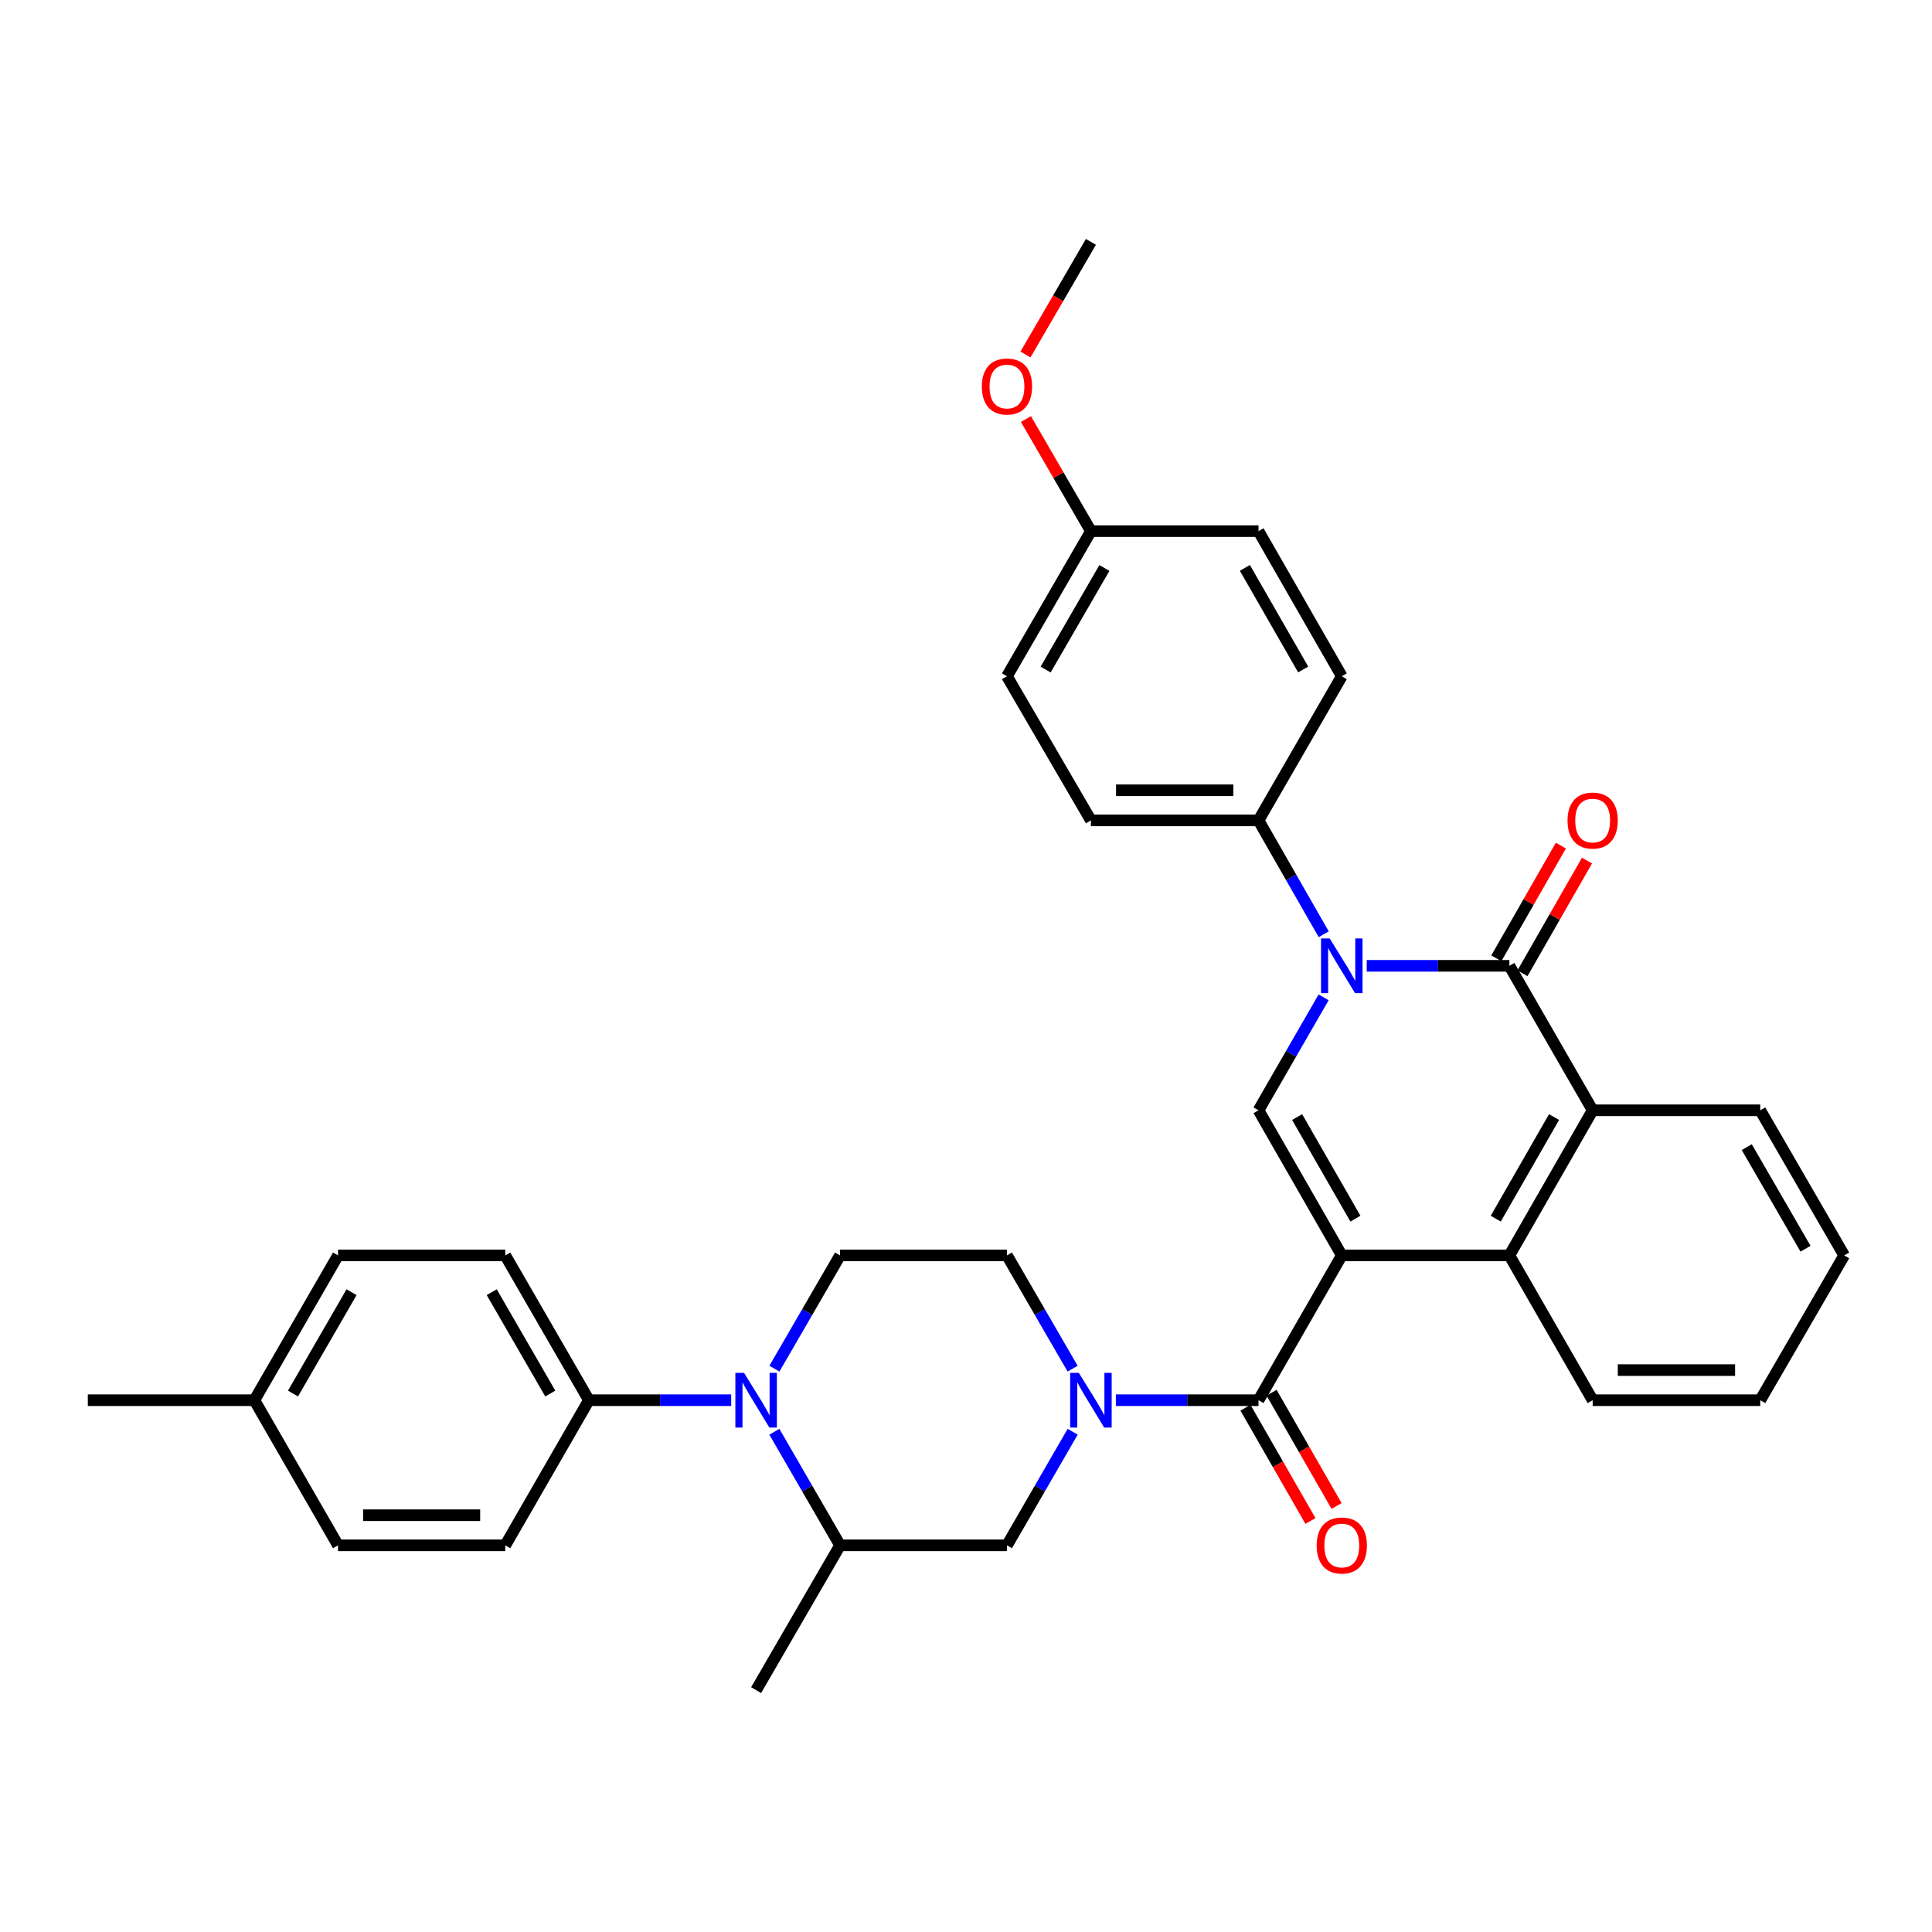<?xml version='1.0' encoding='iso-8859-1'?>
<svg version='1.1' baseProfile='full'
              xmlns='http://www.w3.org/2000/svg'
                      xmlns:rdkit='http://www.rdkit.org/xml'
                      xmlns:xlink='http://www.w3.org/1999/xlink'
                  xml:space='preserve'
width='1000px' height='1000px' viewBox='0 0 1000 1000'>
<!-- END OF HEADER -->
<rect style='opacity:1.0;fill:#FFFFFF;stroke:none' width='1000' height='1000' x='0' y='0'> </rect>
<path class='bond-2' d='M 694.507,649.801 L 651.403,574.684' style='fill:none;fill-rule:evenodd;stroke:#000000;stroke-width:6px;stroke-linecap:butt;stroke-linejoin:miter;stroke-opacity:1' />
<path class='bond-2' d='M 701.56,630.776 L 671.387,578.194' style='fill:none;fill-rule:evenodd;stroke:#000000;stroke-width:6px;stroke-linecap:butt;stroke-linejoin:miter;stroke-opacity:1' />
<path class='bond-3' d='M 694.507,649.801 L 651.403,724.744' style='fill:none;fill-rule:evenodd;stroke:#000000;stroke-width:6px;stroke-linecap:butt;stroke-linejoin:miter;stroke-opacity:1' />
<path class='bond-5' d='M 694.507,649.801 L 781.253,649.801' style='fill:none;fill-rule:evenodd;stroke:#000000;stroke-width:6px;stroke-linecap:butt;stroke-linejoin:miter;stroke-opacity:1' />
<path class='bond-0' d='M 685.101,516.223 L 668.252,545.453' style='fill:none;fill-rule:evenodd;stroke:#0000FF;stroke-width:6px;stroke-linecap:butt;stroke-linejoin:miter;stroke-opacity:1' />
<path class='bond-0' d='M 668.252,545.453 L 651.403,574.684' style='fill:none;fill-rule:evenodd;stroke:#000000;stroke-width:6px;stroke-linecap:butt;stroke-linejoin:miter;stroke-opacity:1' />
<path class='bond-11' d='M 685.157,483.576 L 668.28,454.104' style='fill:none;fill-rule:evenodd;stroke:#0000FF;stroke-width:6px;stroke-linecap:butt;stroke-linejoin:miter;stroke-opacity:1' />
<path class='bond-11' d='M 668.28,454.104 L 651.403,424.632' style='fill:none;fill-rule:evenodd;stroke:#000000;stroke-width:6px;stroke-linecap:butt;stroke-linejoin:miter;stroke-opacity:1' />
<path class='bond-34' d='M 707.416,499.905 L 744.334,499.905' style='fill:none;fill-rule:evenodd;stroke:#0000FF;stroke-width:6px;stroke-linecap:butt;stroke-linejoin:miter;stroke-opacity:1' />
<path class='bond-34' d='M 744.334,499.905 L 781.253,499.905' style='fill:none;fill-rule:evenodd;stroke:#000000;stroke-width:6px;stroke-linecap:butt;stroke-linejoin:miter;stroke-opacity:1' />
<path class='bond-1' d='M 781.253,499.905 L 824.357,574.684' style='fill:none;fill-rule:evenodd;stroke:#000000;stroke-width:6px;stroke-linecap:butt;stroke-linejoin:miter;stroke-opacity:1' />
<path class='bond-14' d='M 788.016,503.777 L 804.721,474.605' style='fill:none;fill-rule:evenodd;stroke:#000000;stroke-width:6px;stroke-linecap:butt;stroke-linejoin:miter;stroke-opacity:1' />
<path class='bond-14' d='M 804.721,474.605 L 821.426,445.433' style='fill:none;fill-rule:evenodd;stroke:#FF0000;stroke-width:6px;stroke-linecap:butt;stroke-linejoin:miter;stroke-opacity:1' />
<path class='bond-14' d='M 774.49,496.032 L 791.195,466.86' style='fill:none;fill-rule:evenodd;stroke:#000000;stroke-width:6px;stroke-linecap:butt;stroke-linejoin:miter;stroke-opacity:1' />
<path class='bond-14' d='M 791.195,466.86 L 807.901,437.688' style='fill:none;fill-rule:evenodd;stroke:#FF0000;stroke-width:6px;stroke-linecap:butt;stroke-linejoin:miter;stroke-opacity:1' />
<path class='bond-4' d='M 651.403,724.744 L 614.484,724.744' style='fill:none;fill-rule:evenodd;stroke:#000000;stroke-width:6px;stroke-linecap:butt;stroke-linejoin:miter;stroke-opacity:1' />
<path class='bond-4' d='M 614.484,724.744 L 577.565,724.744' style='fill:none;fill-rule:evenodd;stroke:#0000FF;stroke-width:6px;stroke-linecap:butt;stroke-linejoin:miter;stroke-opacity:1' />
<path class='bond-15' d='M 644.643,728.623 L 661.466,757.939' style='fill:none;fill-rule:evenodd;stroke:#000000;stroke-width:6px;stroke-linecap:butt;stroke-linejoin:miter;stroke-opacity:1' />
<path class='bond-15' d='M 661.466,757.939 L 678.288,787.255' style='fill:none;fill-rule:evenodd;stroke:#FF0000;stroke-width:6px;stroke-linecap:butt;stroke-linejoin:miter;stroke-opacity:1' />
<path class='bond-15' d='M 658.162,720.866 L 674.984,750.181' style='fill:none;fill-rule:evenodd;stroke:#000000;stroke-width:6px;stroke-linecap:butt;stroke-linejoin:miter;stroke-opacity:1' />
<path class='bond-15' d='M 674.984,750.181 L 691.807,779.497' style='fill:none;fill-rule:evenodd;stroke:#FF0000;stroke-width:6px;stroke-linecap:butt;stroke-linejoin:miter;stroke-opacity:1' />
<path class='bond-9' d='M 555.211,741.074 L 538.208,770.467' style='fill:none;fill-rule:evenodd;stroke:#0000FF;stroke-width:6px;stroke-linecap:butt;stroke-linejoin:miter;stroke-opacity:1' />
<path class='bond-9' d='M 538.208,770.467 L 521.206,799.861' style='fill:none;fill-rule:evenodd;stroke:#000000;stroke-width:6px;stroke-linecap:butt;stroke-linejoin:miter;stroke-opacity:1' />
<path class='bond-13' d='M 555.191,708.419 L 538.199,679.11' style='fill:none;fill-rule:evenodd;stroke:#0000FF;stroke-width:6px;stroke-linecap:butt;stroke-linejoin:miter;stroke-opacity:1' />
<path class='bond-13' d='M 538.199,679.11 L 521.206,649.801' style='fill:none;fill-rule:evenodd;stroke:#000000;stroke-width:6px;stroke-linecap:butt;stroke-linejoin:miter;stroke-opacity:1' />
<path class='bond-7' d='M 781.253,649.801 L 824.357,574.684' style='fill:none;fill-rule:evenodd;stroke:#000000;stroke-width:6px;stroke-linecap:butt;stroke-linejoin:miter;stroke-opacity:1' />
<path class='bond-7' d='M 774.2,630.776 L 804.373,578.194' style='fill:none;fill-rule:evenodd;stroke:#000000;stroke-width:6px;stroke-linecap:butt;stroke-linejoin:miter;stroke-opacity:1' />
<path class='bond-26' d='M 781.253,649.801 L 824.357,724.744' style='fill:none;fill-rule:evenodd;stroke:#000000;stroke-width:6px;stroke-linecap:butt;stroke-linejoin:miter;stroke-opacity:1' />
<path class='bond-6' d='M 400.83,708.419 L 417.822,679.11' style='fill:none;fill-rule:evenodd;stroke:#0000FF;stroke-width:6px;stroke-linecap:butt;stroke-linejoin:miter;stroke-opacity:1' />
<path class='bond-6' d='M 417.822,679.11 L 434.815,649.801' style='fill:none;fill-rule:evenodd;stroke:#000000;stroke-width:6px;stroke-linecap:butt;stroke-linejoin:miter;stroke-opacity:1' />
<path class='bond-12' d='M 378.461,724.744 L 341.639,724.744' style='fill:none;fill-rule:evenodd;stroke:#0000FF;stroke-width:6px;stroke-linecap:butt;stroke-linejoin:miter;stroke-opacity:1' />
<path class='bond-12' d='M 341.639,724.744 L 304.818,724.744' style='fill:none;fill-rule:evenodd;stroke:#000000;stroke-width:6px;stroke-linecap:butt;stroke-linejoin:miter;stroke-opacity:1' />
<path class='bond-36' d='M 400.81,741.074 L 417.812,770.467' style='fill:none;fill-rule:evenodd;stroke:#0000FF;stroke-width:6px;stroke-linecap:butt;stroke-linejoin:miter;stroke-opacity:1' />
<path class='bond-36' d='M 417.812,770.467 L 434.815,799.861' style='fill:none;fill-rule:evenodd;stroke:#000000;stroke-width:6px;stroke-linecap:butt;stroke-linejoin:miter;stroke-opacity:1' />
<path class='bond-27' d='M 824.357,574.684 L 911.095,574.684' style='fill:none;fill-rule:evenodd;stroke:#000000;stroke-width:6px;stroke-linecap:butt;stroke-linejoin:miter;stroke-opacity:1' />
<path class='bond-8' d='M 434.815,799.861 L 521.206,799.861' style='fill:none;fill-rule:evenodd;stroke:#000000;stroke-width:6px;stroke-linecap:butt;stroke-linejoin:miter;stroke-opacity:1' />
<path class='bond-29' d='M 434.815,799.861 L 391.364,874.805' style='fill:none;fill-rule:evenodd;stroke:#000000;stroke-width:6px;stroke-linecap:butt;stroke-linejoin:miter;stroke-opacity:1' />
<path class='bond-10' d='M 434.815,649.801 L 521.206,649.801' style='fill:none;fill-rule:evenodd;stroke:#000000;stroke-width:6px;stroke-linecap:butt;stroke-linejoin:miter;stroke-opacity:1' />
<path class='bond-16' d='M 651.403,424.632 L 564.657,424.632' style='fill:none;fill-rule:evenodd;stroke:#000000;stroke-width:6px;stroke-linecap:butt;stroke-linejoin:miter;stroke-opacity:1' />
<path class='bond-16' d='M 638.391,409.046 L 577.669,409.046' style='fill:none;fill-rule:evenodd;stroke:#000000;stroke-width:6px;stroke-linecap:butt;stroke-linejoin:miter;stroke-opacity:1' />
<path class='bond-17' d='M 651.403,424.632 L 694.507,350.026' style='fill:none;fill-rule:evenodd;stroke:#000000;stroke-width:6px;stroke-linecap:butt;stroke-linejoin:miter;stroke-opacity:1' />
<path class='bond-18' d='M 304.818,724.744 L 261.523,649.801' style='fill:none;fill-rule:evenodd;stroke:#000000;stroke-width:6px;stroke-linecap:butt;stroke-linejoin:miter;stroke-opacity:1' />
<path class='bond-18' d='M 284.827,721.299 L 254.521,668.839' style='fill:none;fill-rule:evenodd;stroke:#000000;stroke-width:6px;stroke-linecap:butt;stroke-linejoin:miter;stroke-opacity:1' />
<path class='bond-19' d='M 304.818,724.744 L 261.523,799.861' style='fill:none;fill-rule:evenodd;stroke:#000000;stroke-width:6px;stroke-linecap:butt;stroke-linejoin:miter;stroke-opacity:1' />
<path class='bond-21' d='M 564.657,424.632 L 521.206,350.026' style='fill:none;fill-rule:evenodd;stroke:#000000;stroke-width:6px;stroke-linecap:butt;stroke-linejoin:miter;stroke-opacity:1' />
<path class='bond-22' d='M 694.507,350.026 L 651.403,274.918' style='fill:none;fill-rule:evenodd;stroke:#000000;stroke-width:6px;stroke-linecap:butt;stroke-linejoin:miter;stroke-opacity:1' />
<path class='bond-22' d='M 674.523,346.518 L 644.35,293.942' style='fill:none;fill-rule:evenodd;stroke:#000000;stroke-width:6px;stroke-linecap:butt;stroke-linejoin:miter;stroke-opacity:1' />
<path class='bond-23' d='M 261.523,649.801 L 174.959,649.801' style='fill:none;fill-rule:evenodd;stroke:#000000;stroke-width:6px;stroke-linecap:butt;stroke-linejoin:miter;stroke-opacity:1' />
<path class='bond-24' d='M 261.523,799.861 L 174.959,799.861' style='fill:none;fill-rule:evenodd;stroke:#000000;stroke-width:6px;stroke-linecap:butt;stroke-linejoin:miter;stroke-opacity:1' />
<path class='bond-24' d='M 248.538,784.275 L 187.943,784.275' style='fill:none;fill-rule:evenodd;stroke:#000000;stroke-width:6px;stroke-linecap:butt;stroke-linejoin:miter;stroke-opacity:1' />
<path class='bond-20' d='M 564.657,274.918 L 651.403,274.918' style='fill:none;fill-rule:evenodd;stroke:#000000;stroke-width:6px;stroke-linecap:butt;stroke-linejoin:miter;stroke-opacity:1' />
<path class='bond-28' d='M 564.657,274.918 L 547.838,245.909' style='fill:none;fill-rule:evenodd;stroke:#000000;stroke-width:6px;stroke-linecap:butt;stroke-linejoin:miter;stroke-opacity:1' />
<path class='bond-28' d='M 547.838,245.909 L 531.019,216.9' style='fill:none;fill-rule:evenodd;stroke:#FF0000;stroke-width:6px;stroke-linecap:butt;stroke-linejoin:miter;stroke-opacity:1' />
<path class='bond-37' d='M 564.657,274.918 L 521.206,350.026' style='fill:none;fill-rule:evenodd;stroke:#000000;stroke-width:6px;stroke-linecap:butt;stroke-linejoin:miter;stroke-opacity:1' />
<path class='bond-37' d='M 571.63,293.989 L 541.215,346.565' style='fill:none;fill-rule:evenodd;stroke:#000000;stroke-width:6px;stroke-linecap:butt;stroke-linejoin:miter;stroke-opacity:1' />
<path class='bond-38' d='M 174.959,649.801 L 131.672,724.744' style='fill:none;fill-rule:evenodd;stroke:#000000;stroke-width:6px;stroke-linecap:butt;stroke-linejoin:miter;stroke-opacity:1' />
<path class='bond-38' d='M 181.962,668.838 L 151.662,721.298' style='fill:none;fill-rule:evenodd;stroke:#000000;stroke-width:6px;stroke-linecap:butt;stroke-linejoin:miter;stroke-opacity:1' />
<path class='bond-25' d='M 174.959,799.861 L 131.672,724.744' style='fill:none;fill-rule:evenodd;stroke:#000000;stroke-width:6px;stroke-linecap:butt;stroke-linejoin:miter;stroke-opacity:1' />
<path class='bond-30' d='M 131.672,724.744 L 45.455,724.744' style='fill:none;fill-rule:evenodd;stroke:#000000;stroke-width:6px;stroke-linecap:butt;stroke-linejoin:miter;stroke-opacity:1' />
<path class='bond-33' d='M 824.357,724.744 L 911.095,724.744' style='fill:none;fill-rule:evenodd;stroke:#000000;stroke-width:6px;stroke-linecap:butt;stroke-linejoin:miter;stroke-opacity:1' />
<path class='bond-33' d='M 837.368,709.158 L 898.084,709.158' style='fill:none;fill-rule:evenodd;stroke:#000000;stroke-width:6px;stroke-linecap:butt;stroke-linejoin:miter;stroke-opacity:1' />
<path class='bond-35' d='M 911.095,574.684 L 954.545,649.801' style='fill:none;fill-rule:evenodd;stroke:#000000;stroke-width:6px;stroke-linecap:butt;stroke-linejoin:miter;stroke-opacity:1' />
<path class='bond-35' d='M 904.121,593.756 L 934.536,646.337' style='fill:none;fill-rule:evenodd;stroke:#000000;stroke-width:6px;stroke-linecap:butt;stroke-linejoin:miter;stroke-opacity:1' />
<path class='bond-31' d='M 530.783,183.492 L 547.72,154.344' style='fill:none;fill-rule:evenodd;stroke:#FF0000;stroke-width:6px;stroke-linecap:butt;stroke-linejoin:miter;stroke-opacity:1' />
<path class='bond-31' d='M 547.72,154.344 L 564.657,125.195' style='fill:none;fill-rule:evenodd;stroke:#000000;stroke-width:6px;stroke-linecap:butt;stroke-linejoin:miter;stroke-opacity:1' />
<path class='bond-32' d='M 954.545,649.801 L 911.095,724.744' style='fill:none;fill-rule:evenodd;stroke:#000000;stroke-width:6px;stroke-linecap:butt;stroke-linejoin:miter;stroke-opacity:1' />
<path  class='atom-1' d='M 688.247 485.745
L 697.527 500.745
Q 698.447 502.225, 699.927 504.905
Q 701.407 507.585, 701.487 507.745
L 701.487 485.745
L 705.247 485.745
L 705.247 514.065
L 701.367 514.065
L 691.407 497.665
Q 690.247 495.745, 689.007 493.545
Q 687.807 491.345, 687.447 490.665
L 687.447 514.065
L 683.767 514.065
L 683.767 485.745
L 688.247 485.745
' fill='#0000FF'/>
<path  class='atom-5' d='M 558.397 710.584
L 567.677 725.584
Q 568.597 727.064, 570.077 729.744
Q 571.557 732.424, 571.637 732.584
L 571.637 710.584
L 575.397 710.584
L 575.397 738.904
L 571.517 738.904
L 561.557 722.504
Q 560.397 720.584, 559.157 718.384
Q 557.957 716.184, 557.597 715.504
L 557.597 738.904
L 553.917 738.904
L 553.917 710.584
L 558.397 710.584
' fill='#0000FF'/>
<path  class='atom-7' d='M 385.104 710.584
L 394.384 725.584
Q 395.304 727.064, 396.784 729.744
Q 398.264 732.424, 398.344 732.584
L 398.344 710.584
L 402.104 710.584
L 402.104 738.904
L 398.224 738.904
L 388.264 722.504
Q 387.104 720.584, 385.864 718.384
Q 384.664 716.184, 384.304 715.504
L 384.304 738.904
L 380.624 738.904
L 380.624 710.584
L 385.104 710.584
' fill='#0000FF'/>
<path  class='atom-15' d='M 811.357 424.712
Q 811.357 417.912, 814.717 414.112
Q 818.077 410.312, 824.357 410.312
Q 830.637 410.312, 833.997 414.112
Q 837.357 417.912, 837.357 424.712
Q 837.357 431.592, 833.957 435.512
Q 830.557 439.392, 824.357 439.392
Q 818.117 439.392, 814.717 435.512
Q 811.357 431.632, 811.357 424.712
M 824.357 436.192
Q 828.677 436.192, 830.997 433.312
Q 833.357 430.392, 833.357 424.712
Q 833.357 419.152, 830.997 416.352
Q 828.677 413.512, 824.357 413.512
Q 820.037 413.512, 817.677 416.312
Q 815.357 419.112, 815.357 424.712
Q 815.357 430.432, 817.677 433.312
Q 820.037 436.192, 824.357 436.192
' fill='#FF0000'/>
<path  class='atom-16' d='M 681.507 799.941
Q 681.507 793.141, 684.867 789.341
Q 688.227 785.541, 694.507 785.541
Q 700.787 785.541, 704.147 789.341
Q 707.507 793.141, 707.507 799.941
Q 707.507 806.821, 704.107 810.741
Q 700.707 814.621, 694.507 814.621
Q 688.267 814.621, 684.867 810.741
Q 681.507 806.861, 681.507 799.941
M 694.507 811.421
Q 698.827 811.421, 701.147 808.541
Q 703.507 805.621, 703.507 799.941
Q 703.507 794.381, 701.147 791.581
Q 698.827 788.741, 694.507 788.741
Q 690.187 788.741, 687.827 791.541
Q 685.507 794.341, 685.507 799.941
Q 685.507 805.661, 687.827 808.541
Q 690.187 811.421, 694.507 811.421
' fill='#FF0000'/>
<path  class='atom-29' d='M 508.206 200.054
Q 508.206 193.254, 511.566 189.454
Q 514.926 185.654, 521.206 185.654
Q 527.486 185.654, 530.846 189.454
Q 534.206 193.254, 534.206 200.054
Q 534.206 206.934, 530.806 210.854
Q 527.406 214.734, 521.206 214.734
Q 514.966 214.734, 511.566 210.854
Q 508.206 206.974, 508.206 200.054
M 521.206 211.534
Q 525.526 211.534, 527.846 208.654
Q 530.206 205.734, 530.206 200.054
Q 530.206 194.494, 527.846 191.694
Q 525.526 188.854, 521.206 188.854
Q 516.886 188.854, 514.526 191.654
Q 512.206 194.454, 512.206 200.054
Q 512.206 205.774, 514.526 208.654
Q 516.886 211.534, 521.206 211.534
' fill='#FF0000'/>
</svg>

